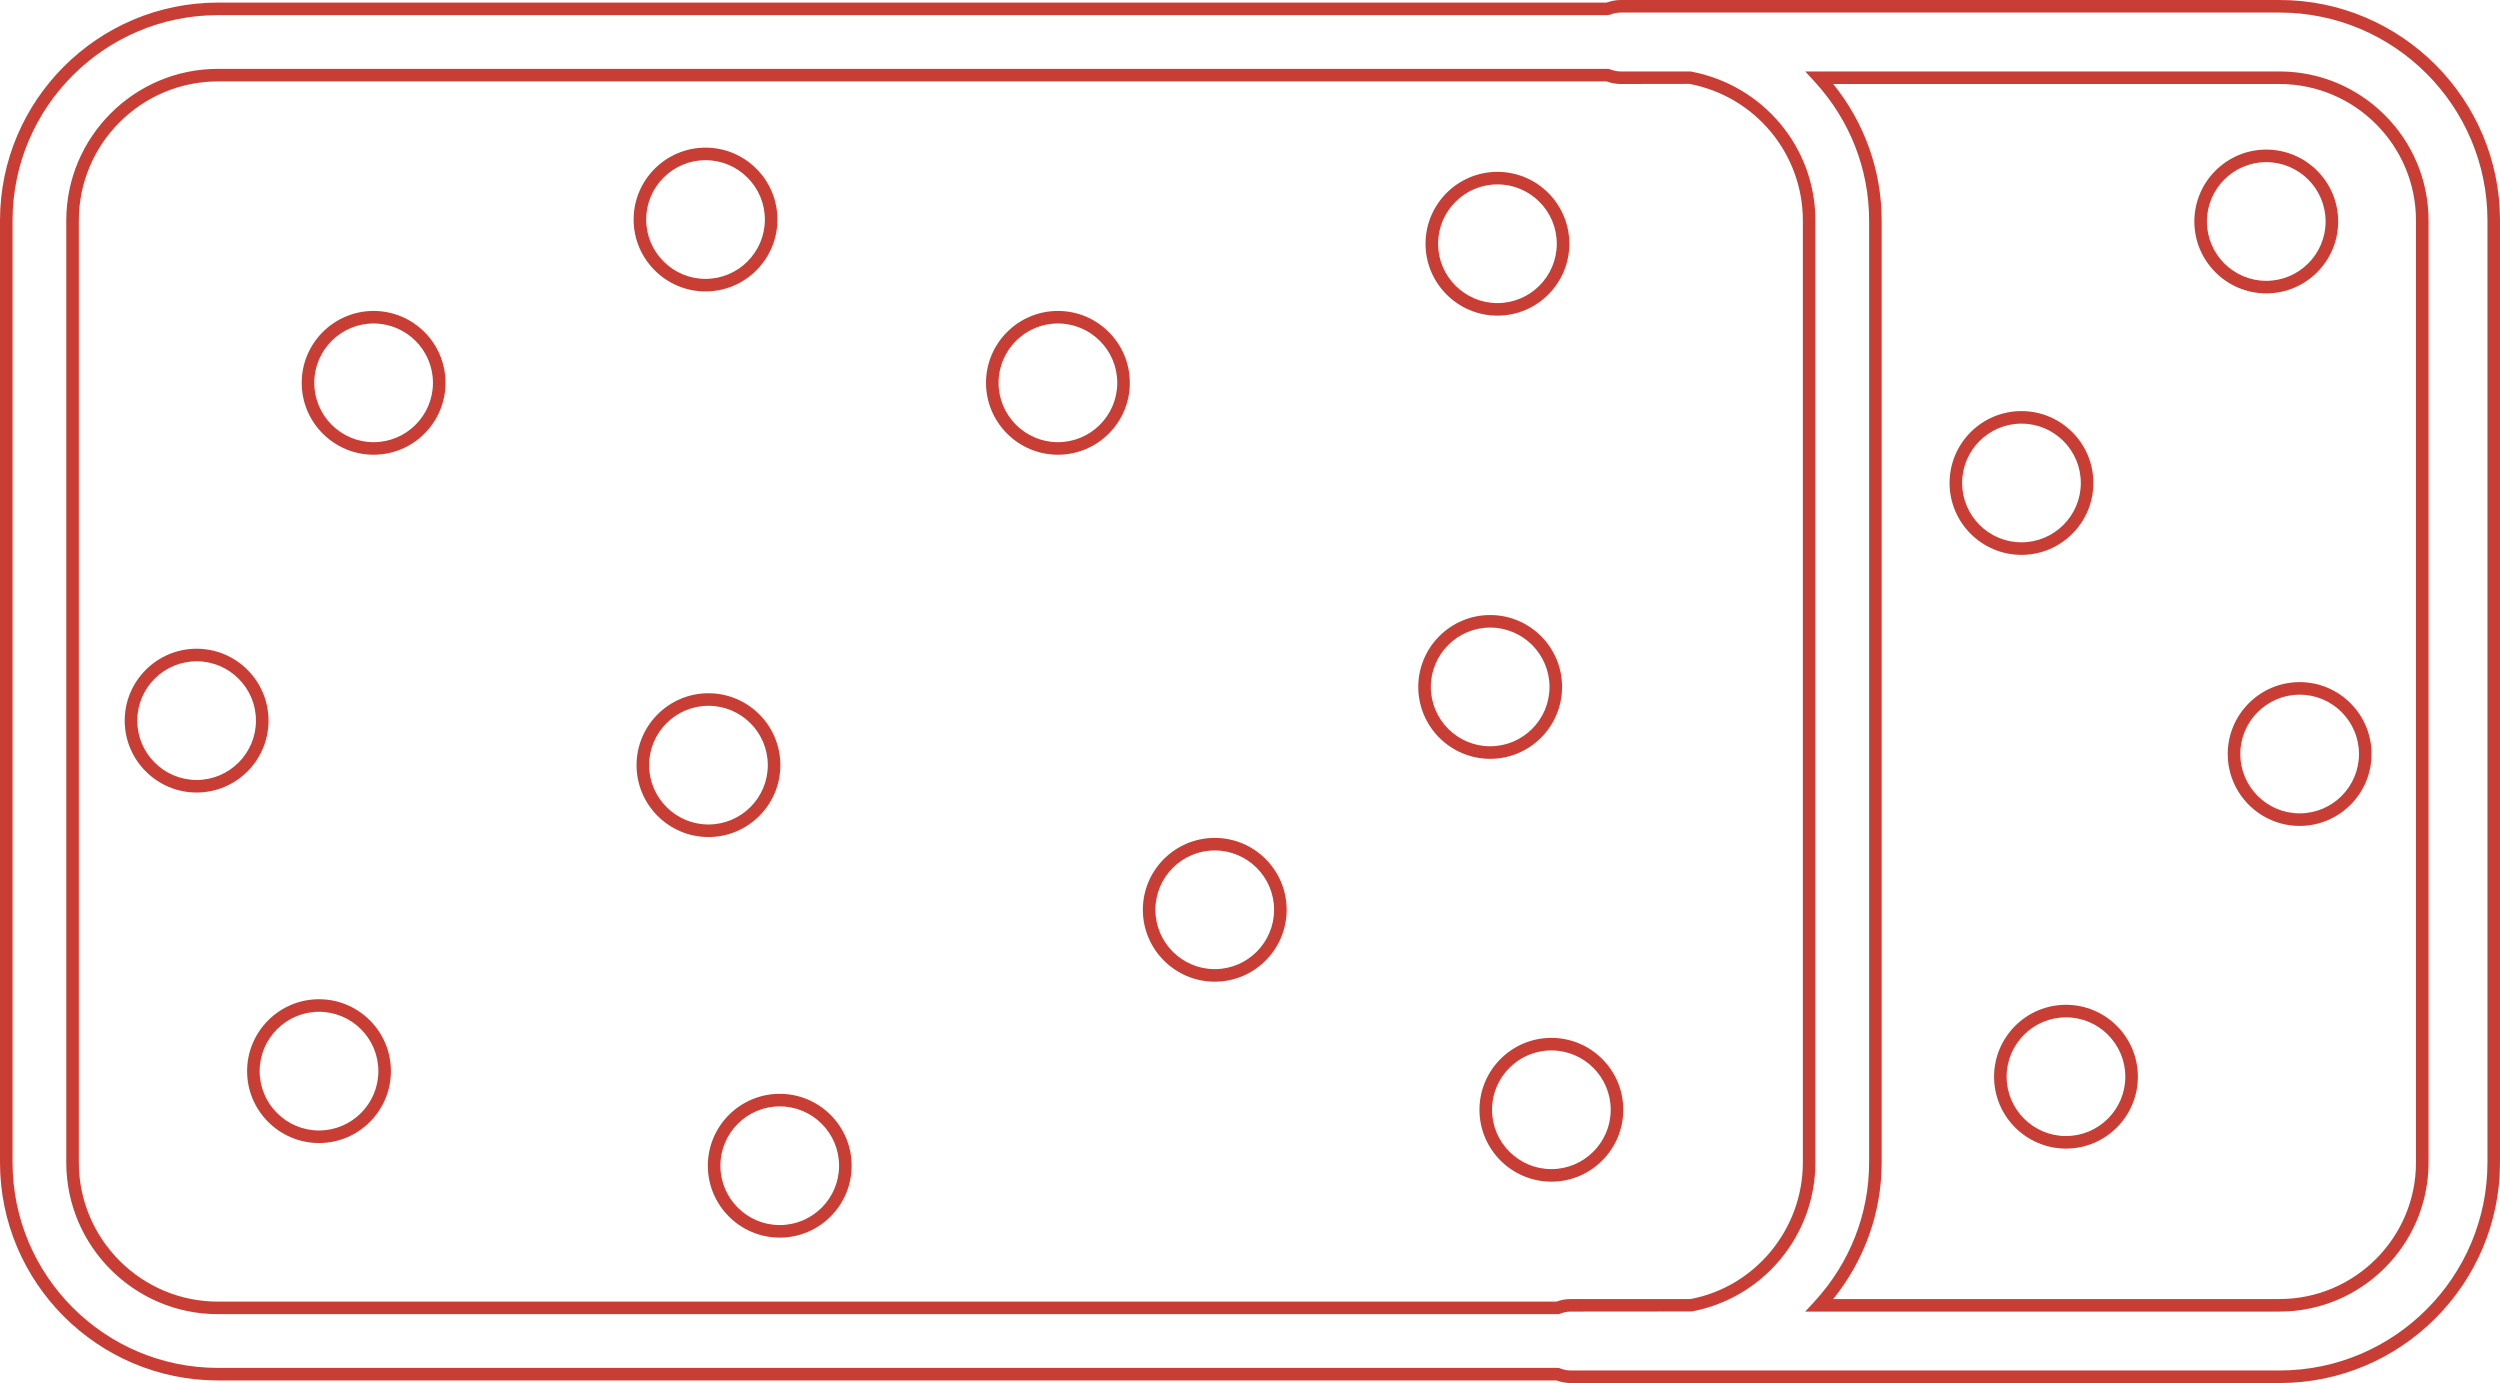 <?xml version="1.0" encoding="UTF-8"?>
<svg xmlns="http://www.w3.org/2000/svg" id="uuid-0222bdda-ae6e-49a6-868a-d490639f2bac" viewBox="0 0 500 276.607">
  <path d="m455.894,276.607h-141.732c-.968,0-1.931-.174-2.872-.52H43.587c-24.033,0-43.587-19.555-43.587-43.589V44.106C0,20.072,19.553.518,43.587.518h277.714c.939-.344,1.902-.518,2.875-.518h131.718c24.321,0,44.106,19.786,44.106,44.106v188.392c0,24.321-19.785,44.109-44.106,44.109ZM43.587,3.028C20.937,3.028,2.51,21.455,2.51,44.106v188.392c0,22.652,18.427,41.08,41.077,41.08h268.174l.223.088c.718.287,1.451.431,2.179.431h141.732c22.937,0,41.597-18.662,41.597-41.599V44.106c0-22.937-18.66-41.597-41.597-41.597h-131.718c-.733,0-1.466.145-2.176.429l-.466.089H43.587Zm268.174,259.805H43.587c-16.725,0-30.333-13.609-30.333-30.335V44.106c0-16.726,13.608-30.334,30.333-30.334h278.19l.223.089c.711.284,1.443.429,2.176.429h13.94c14.562,2.713,24.963,15.244,24.963,29.816v188.392c0,14.572-10.401,27.105-24.731,29.796l-24.186.022c-.733,0-1.466.145-2.179.429l-.223.088ZM43.587,16.282c-15.342,0-27.823,12.482-27.823,27.825v188.392c0,15.344,12.482,27.826,27.823,27.826h267.703c.936-.343,1.902-.517,2.872-.517h23.954c12.913-2.448,22.454-13.942,22.454-27.309V44.106c0-13.366-9.541-24.859-22.687-27.328l-13.707.022c-.973,0-1.936-.174-2.875-.518H43.587Zm412.307,246.035h-94.849l1.931-2.103c6.994-7.624,10.847-17.469,10.847-27.716V44.106c0-10.247-3.853-20.088-10.847-27.713l-1.931-2.103h94.849c16.44,0,29.813,13.375,29.813,29.816v188.392c0,16.442-13.374,29.818-29.813,29.818Zm-89.256-2.51h89.256c15.055,0,27.304-12.251,27.304-27.309V44.106c0-15.056-12.249-27.306-27.304-27.306h-89.256c6.271,7.757,9.695,17.35,9.695,27.306v188.392c0,9.957-3.424,19.552-9.695,27.309Z" fill="#c93e34"></path>
  <path d="m74.719,90.945c-7.929,0-14.38-6.45-14.38-14.38s6.45-14.38,14.38-14.38,14.38,6.45,14.38,14.38-6.45,14.38-14.38,14.38Zm0-26.25c-6.545,0-11.87,5.325-11.87,11.87s5.325,11.87,11.87,11.87,11.87-5.325,11.87-11.87-5.325-11.87-11.87-11.87Z" fill="#c93e34"></path>
  <path d="m211.582,90.945c-7.929,0-14.38-6.45-14.38-14.38s6.45-14.38,14.38-14.38,14.38,6.45,14.38,14.38-6.45,14.38-14.38,14.38Zm0-26.25c-6.545,0-11.87,5.325-11.87,11.87s5.325,11.87,11.87,11.87,11.87-5.325,11.87-11.87-5.325-11.87-11.87-11.87Z" fill="#c93e34"></path>
  <path d="m299.487,63.128c-7.931,0-14.381-6.45-14.381-14.38s6.45-14.38,14.381-14.38c7.928,0,14.379,6.45,14.379,14.38s-6.45,14.38-14.379,14.38Zm0-26.25c-6.546,0-11.871,5.325-11.871,11.87s5.325,11.87,11.871,11.87c6.544,0,11.869-5.325,11.869-11.87s-5.325-11.87-11.869-11.87Z" fill="#c93e34"></path>
  <path d="m404.291,110.974c-7.928,0-14.379-6.45-14.379-14.38,0-7.928,6.45-14.379,14.379-14.379,7.931,0,14.381,6.45,14.381,14.379,0,7.929-6.45,14.38-14.381,14.38Zm0-26.249c-6.544,0-11.869,5.324-11.869,11.869s5.325,11.87,11.869,11.87c6.546,0,11.871-5.325,11.871-11.87s-5.325-11.869-11.871-11.869Z" fill="#c93e34"></path>
  <path d="m453.249,58.677c-7.928,0-14.379-6.45-14.379-14.38s6.45-14.38,14.379-14.38c7.931,0,14.381,6.45,14.381,14.38s-6.45,14.38-14.381,14.38Zm0-26.25c-6.544,0-11.869,5.325-11.869,11.87s5.325,11.87,11.869,11.87c6.546,0,11.871-5.325,11.871-11.87s-5.325-11.87-11.871-11.87Z" fill="#c93e34"></path>
  <path d="m298.031,151.765c-7.928,0-14.379-6.45-14.379-14.379,0-7.929,6.45-14.38,14.379-14.38,7.931,0,14.381,6.45,14.381,14.38,0,7.928-6.45,14.379-14.381,14.379Zm0-26.249c-6.544,0-11.869,5.325-11.869,11.87,0,6.544,5.325,11.869,11.869,11.869,6.546,0,11.871-5.325,11.871-11.869,0-6.545-5.325-11.87-11.871-11.87Z" fill="#c93e34"></path>
  <path d="m310.27,236.331c-7.928,0-14.379-6.45-14.379-14.379s6.45-14.379,14.379-14.379c7.931,0,14.381,6.45,14.381,14.379s-6.45,14.379-14.381,14.379Zm0-26.248c-6.544,0-11.869,5.325-11.869,11.869s5.325,11.869,11.869,11.869c6.546,0,11.871-5.325,11.871-11.869s-5.325-11.869-11.871-11.869Z" fill="#c93e34"></path>
  <path d="m63.8,228.606c-7.929,0-14.38-6.45-14.38-14.379,0-7.931,6.45-14.381,14.38-14.381s14.38,6.45,14.38,14.381c0,7.928-6.45,14.379-14.38,14.379Zm0-26.25c-6.545,0-11.87,5.325-11.87,11.871,0,6.544,5.325,11.869,11.87,11.869s11.87-5.325,11.87-11.869c0-6.546-5.325-11.871-11.87-11.871Z" fill="#c93e34"></path>
  <path d="m155.946,247.524c-7.929,0-14.38-6.45-14.38-14.381,0-7.928,6.45-14.379,14.38-14.379s14.38,6.45,14.38,14.379c0,7.931-6.45,14.381-14.38,14.381Zm0-26.25c-6.545,0-11.87,5.325-11.87,11.869,0,6.546,5.325,11.871,11.87,11.871s11.87-5.325,11.87-11.871c0-6.544-5.325-11.869-11.87-11.869Z" fill="#c93e34"></path>
  <path d="m242.948,196.337c-7.929,0-14.38-6.45-14.38-14.379s6.45-14.379,14.38-14.379c7.928,0,14.379,6.45,14.379,14.379s-6.45,14.379-14.379,14.379Zm0-26.248c-6.545,0-11.87,5.325-11.87,11.869s5.325,11.869,11.87,11.869,11.869-5.325,11.869-11.869-5.324-11.869-11.869-11.869Z" fill="#c93e34"></path>
  <path d="m141.69,167.408c-7.928,0-14.379-6.45-14.379-14.381,0-7.928,6.45-14.379,14.379-14.379,7.929,0,14.38,6.45,14.38,14.379,0,7.931-6.45,14.381-14.38,14.381Zm0-26.25c-6.545,0-11.869,5.325-11.869,11.869,0,6.546,5.324,11.871,11.869,11.871s11.87-5.325,11.87-11.871c0-6.544-5.325-11.869-11.87-11.869Z" fill="#c93e34"></path>
  <path d="m39.321,158.505c-7.929,0-14.38-6.45-14.38-14.379,0-7.929,6.45-14.38,14.38-14.38s14.38,6.45,14.38,14.38c0,7.928-6.45,14.379-14.38,14.379Zm0-26.249c-6.545,0-11.87,5.324-11.87,11.87,0,6.544,5.325,11.869,11.87,11.869s11.87-5.325,11.87-11.869c0-6.546-5.325-11.87-11.87-11.87Z" fill="#c93e34"></path>
  <path d="m141.102,58.287c-7.929,0-14.38-6.45-14.38-14.38s6.45-14.38,14.38-14.38,14.38,6.45,14.38,14.38-6.45,14.38-14.38,14.38Zm0-26.25c-6.545,0-11.87,5.325-11.87,11.87s5.325,11.87,11.87,11.87,11.87-5.325,11.87-11.87-5.325-11.87-11.87-11.87Z" fill="#c93e34"></path>
  <path d="m413.192,229.719c-7.928,0-14.379-6.45-14.379-14.379,0-7.931,6.45-14.381,14.379-14.381,7.931,0,14.381,6.45,14.381,14.381,0,7.928-6.45,14.379-14.381,14.379Zm0-26.25c-6.544,0-11.869,5.325-11.869,11.871,0,6.544,5.325,11.869,11.869,11.869,6.546,0,11.871-5.325,11.871-11.869,0-6.546-5.325-11.871-11.871-11.871Z" fill="#c93e34"></path>
  <path d="m459.928,165.183c-7.931,0-14.381-6.45-14.381-14.381,0-7.928,6.45-14.379,14.381-14.379,7.928,0,14.379,6.45,14.379,14.379,0,7.931-6.45,14.381-14.379,14.381Zm0-26.25c-6.546,0-11.871,5.325-11.871,11.869,0,6.546,5.325,11.871,11.871,11.871,6.544,0,11.869-5.325,11.869-11.871,0-6.544-5.325-11.869-11.869-11.869Z" fill="#c93e34"></path>
</svg>
